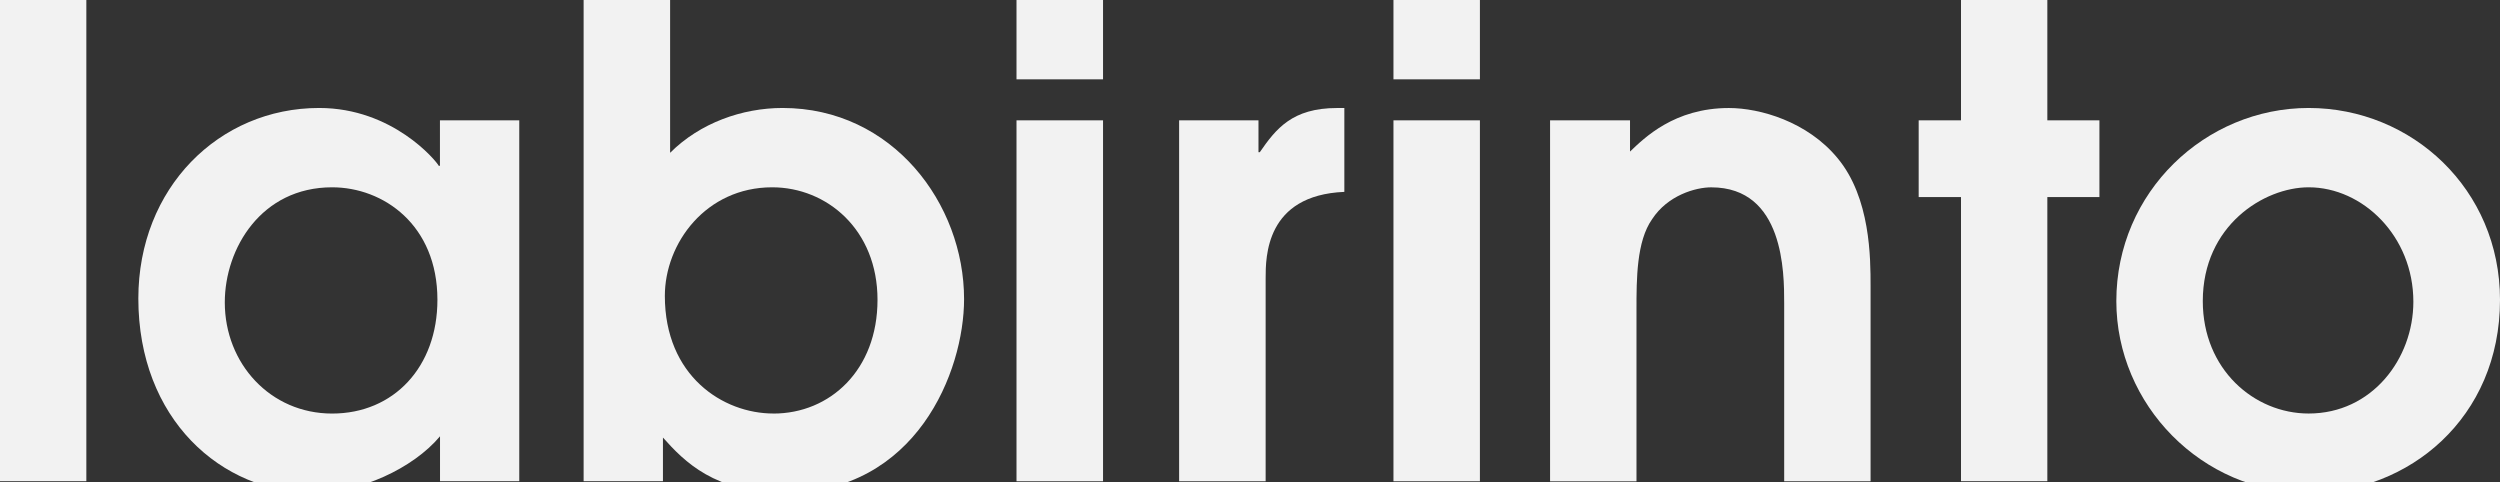 <svg xmlns="http://www.w3.org/2000/svg" width="1416" height="273" viewBox="0 0 1416 273" fill="none"><rect x="0" y="0" width="1416" height="273" fill="#333333" stroke="none"/><path d="M48.905 0H0V272.57H48.905V0Z" fill="#F2F2F2"></path><path d="M188.108 106.089C147.978 106.089 127.323 140.714 127.323 171.282C127.323 205.907 153.111 234.24 188.108 234.24C223.106 234.24 247.755 207.749 247.755 169.813C247.755 127.427 217.187 106.089 188.108 106.089ZM294.156 272.57H249.225V247.114C233.827 265.492 203.548 279.151 177.781 279.151C125.109 279.151 78.356 237.159 78.356 169.068C78.356 106.461 124.012 61.157 180.782 61.157C222.361 61.157 246.969 91.001 248.521 93.919H249.183V68.153H294.115V272.57H294.156Z" fill="#F2F2F2"></path><path d="M438.058 234.241C470.137 234.241 497.022 209.571 497.022 169.813C497.022 130.056 468.295 106.089 437.375 106.089C399.811 106.089 376.569 137.775 376.569 167.599C376.569 212.862 409.352 234.22 438.058 234.22M330.541 0H379.549V86.552C396.458 69.622 420.425 61.158 443.253 61.158C505.507 61.158 546.051 115.32 546.051 169.42C546.051 210.316 519.105 279.152 444.329 279.152C404.902 279.152 387.621 261.436 375.493 247.838V272.55H330.561V0H330.541Z" fill="#F2F2F2"></path><path d="M575.75 0V44.952H624.759V0H575.75ZM575.75 68.174V272.591H624.759V68.174H575.75Z" fill="#F2F2F2"></path><path d="M667.829 68.174H712.802V86.201H713.547C722.715 72.955 731.904 61.179 757.319 61.179H761.438V108.677C716.858 110.56 716.858 145.495 716.858 157.665V272.592H667.849V68.174H667.829Z" fill="#F2F2F2"></path><path d="M789.254 0V44.952H838.221V0H789.254ZM789.254 68.174V272.591H838.221V68.174H789.254Z" fill="#F2F2F2"></path><path d="M877.979 68.174H923.241V85.849C931.354 78.129 948.325 61.179 979.266 61.179C996.92 61.179 1023.78 68.94 1040.76 89.533C1059.49 111.988 1059.49 146.241 1059.49 162.094V272.592H1010.56V171.614C1010.56 154.705 1010.56 106.11 969.229 106.11C960.433 106.11 944.621 110.56 935.763 124.137C926.905 136.679 926.905 158.058 926.905 175.36V272.612H877.958V68.174H877.979Z" fill="#F2F2F2"></path><path d="M1189.11 68.174H1159.61V0H1110.71V68.174H1086.74V111.615H1110.71V272.57H1159.61V111.615H1189.11V68.174Z" fill="#F2F2F2"></path><path d="M1366.93 170.91C1366.93 133.718 1338.24 106.089 1307.63 106.089C1282.3 106.089 1247.66 127.779 1247.66 170.537C1247.66 209.177 1276.73 234.22 1307.63 234.22C1343.42 234.22 1366.93 203.299 1366.93 170.889M1198.69 170.537C1198.69 108.635 1249.17 61.157 1307.63 61.157C1366.1 61.157 1416 107.186 1416 169.813C1416 236.786 1364.36 279.172 1307.63 279.172C1246.93 279.172 1198.69 229.066 1198.69 170.558" fill="#F2F2F2"></path></svg>